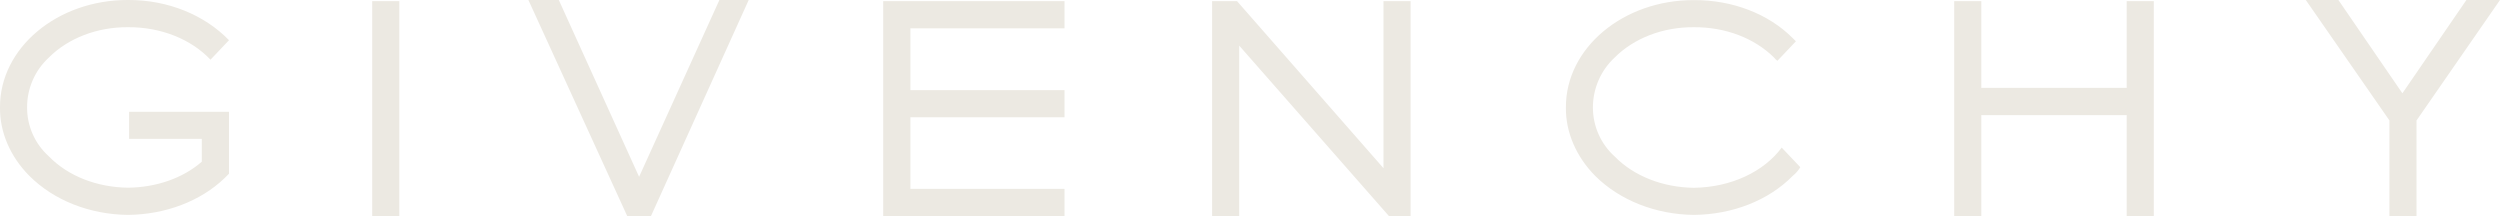 <?xml version="1.0" encoding="UTF-8"?> <svg xmlns="http://www.w3.org/2000/svg" xmlns:xlink="http://www.w3.org/1999/xlink" version="1.1" id="Слой_1" x="0px" y="0px" viewBox="0 0 2500 216" style="enable-background:new 0 0 2500 216;" xml:space="preserve"> <style type="text/css"> .st0{fill:#ECE9E2;} </style> <path class="st0" d="M372.2,1.1h27.1V216h-27.1V1.1z M2126.7,87.9h-145.4V1.1h-27.1V216h27.1V115.1h145.4V216h27.1V1.1h-27.1V87.9z M1383.5,168.2L1237,1.1h-24.9V216h27.1V45.6L1388.9,216h21.7V1.1h-27.1L1383.5,168.2z M883.2,1.1V216h181.3v-27.1H910.4v-71.6 h154.1V90.1H910.4V28.3h154.1V1.1H883.2z M129.1,138.9h72.7v22.8c-18.8,16.4-45.3,25.7-73.8,26c-30.9-0.4-59.9-11.5-79.2-31.4 c-13.9-12.5-21.8-30.2-21.7-48.9c-0.1-18.9,7.8-37,21.7-49.8C68.2,38.1,97.2,27,128,27.2c33.3-0.2,63.3,12.2,82.5,32.5L229,40.2 C204.8,15.2,168.2-0.2,128,0C57.4-0.2-0.3,47.9,0,107.4c-0.3,24.8,10.3,49.3,29.3,68.4c24.6,24.7,60.7,38.7,98.7,39.1 c37.4-0.4,72.6-13.7,96.6-36.8l4.4-4.4v-61.9h-99.9V138.9L129.1,138.9z M1781.7,147.6c-17.7,23.9-50.3,39.7-87.9,40.2 c-30.8-0.4-59.9-11.6-79.2-31.4c-13.8-12.5-21.7-30.2-21.7-48.9c0-18.9,7.8-37,21.7-49.9c19.4-19.5,48.4-30.6,79.2-30.4 c31.6-0.2,60.6,10.9,80.3,30.4c0.9,1.2,2,2.3,3.3,3.2l18.5-19.5c-0.8-0.7-1.7-1.9-3.2-3.2c-24.1-24.2-60.2-38.2-98.8-38 c-70.6-0.2-128.3,47.9-128,107.4c-0.3,24.8,10.4,49.3,29.3,68.4c24.7,24.6,60.8,38.6,98.7,39c38.7-0.4,74.7-14.5,98.8-39 c3-2.4,5.6-5.4,7.6-8.7L1781.7,147.6L1781.7,147.6z M2466.4,0l-64,93.3l-64-93.3h-32.6l83.6,120.4V216h27.1v-95.5L2500,0H2466.4z M719.4,0l-80.3,176.8L558.8,0h-30.4L627.2,216H651L748.7,0H719.4z"></path> </svg> 